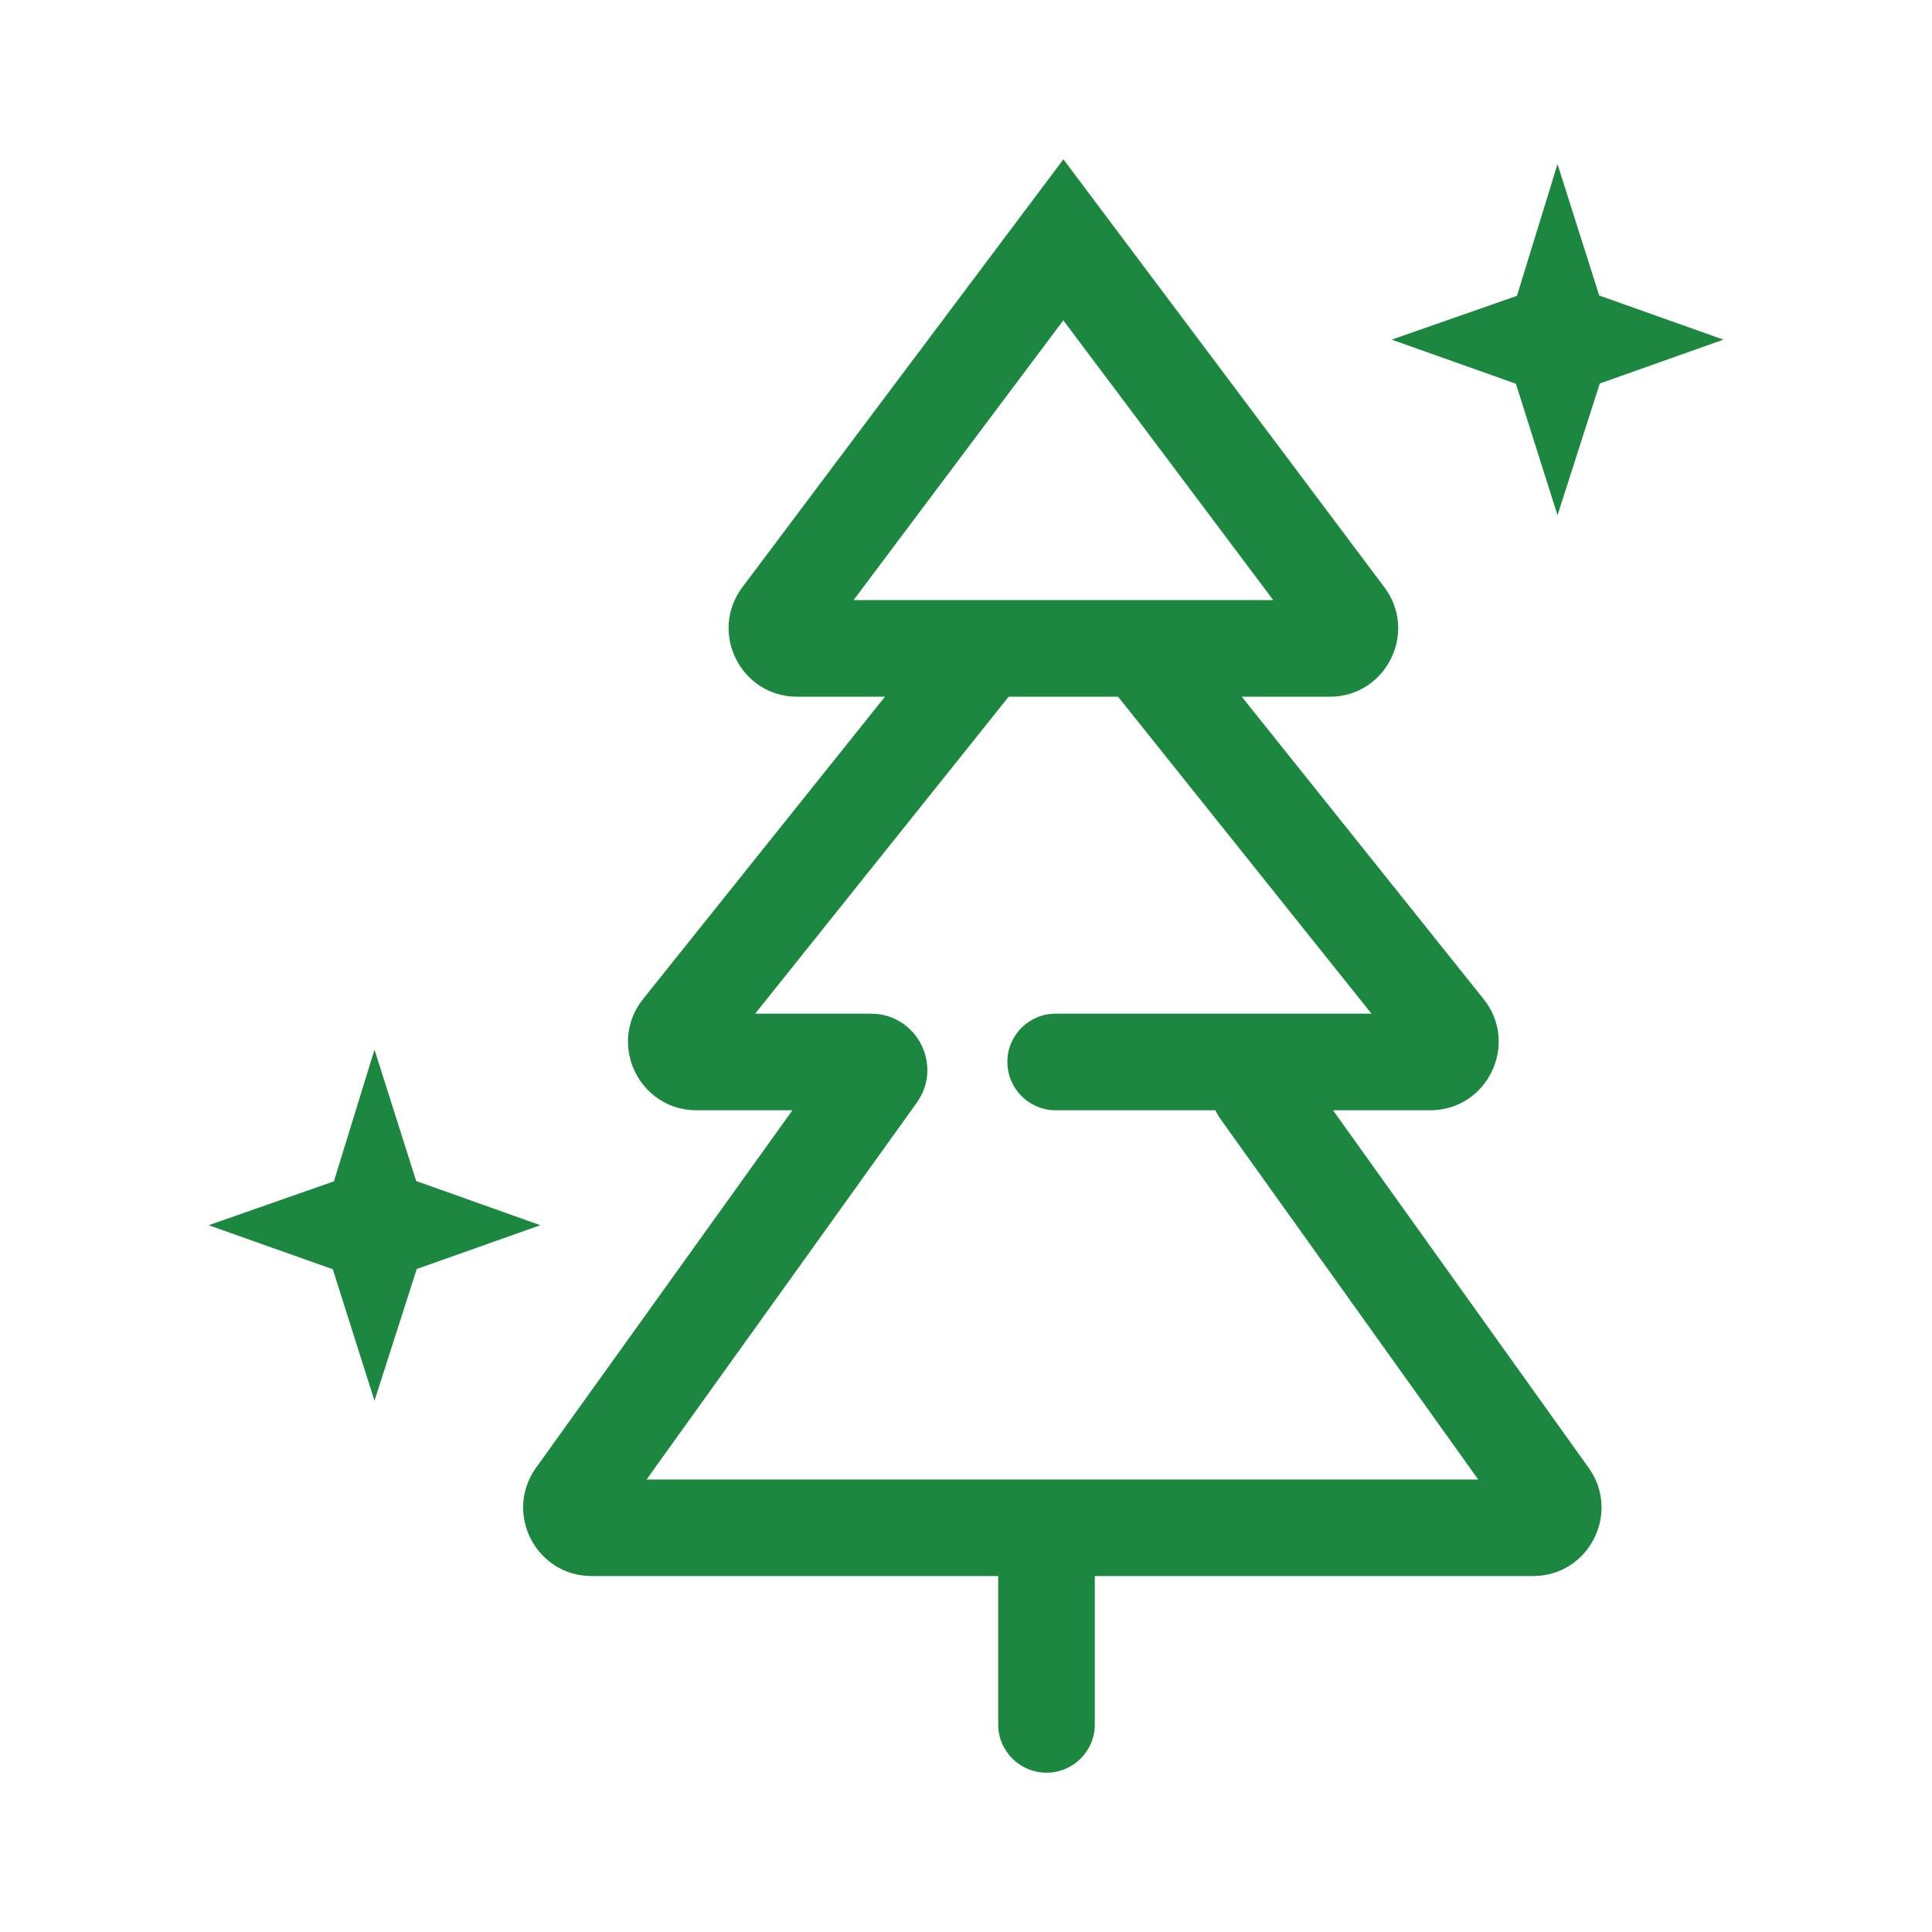 <svg width="24" height="24" viewBox="0 0 24 24" fill="none" xmlns="http://www.w3.org/2000/svg">
<path d="M12.4 21.422V19.578H7.35C6.658 19.578 6.256 18.796 6.659 18.233L9.844 13.792H8.653C7.94 13.792 7.544 12.968 7.988 12.411L10.993 8.655H9.903C9.202 8.655 8.802 7.855 9.222 7.295L13.21 1.979L17.197 7.295C17.618 7.855 17.218 8.655 16.518 8.655H15.426L18.43 12.411C18.875 12.968 18.478 13.792 17.766 13.792H16.559L19.735 18.234C20.137 18.797 19.735 19.578 19.044 19.578H13.6V21.422C13.6 21.753 13.332 22.021 13 22.021C12.669 22.021 12.4 21.753 12.4 21.422ZM9.381 12.592H10.819C11.388 12.592 11.72 13.236 11.388 13.699L8.032 18.379H18.363L15.158 13.896C15.135 13.863 15.115 13.828 15.099 13.792H13.114C12.783 13.792 12.514 13.523 12.514 13.191C12.514 12.86 12.783 12.592 13.114 12.592H17.037L13.889 8.655H12.53L9.381 12.592ZM10.603 7.455H15.817L13.209 3.979L10.603 7.455Z" fill="#1C873E"/>
<path d="M21.409 4.219L19.873 4.764L19.348 6.4L18.831 4.767L17.288 4.219L18.844 3.675L19.348 2.039L19.866 3.671L21.409 4.219Z" fill="#1C873E"/>
<path d="M6.712 15.22L5.177 15.764L4.652 17.4L4.134 15.767L2.592 15.22L4.148 14.675L4.652 13.039L5.17 14.671L6.712 15.22Z" fill="#1C873E"/>
</svg>
